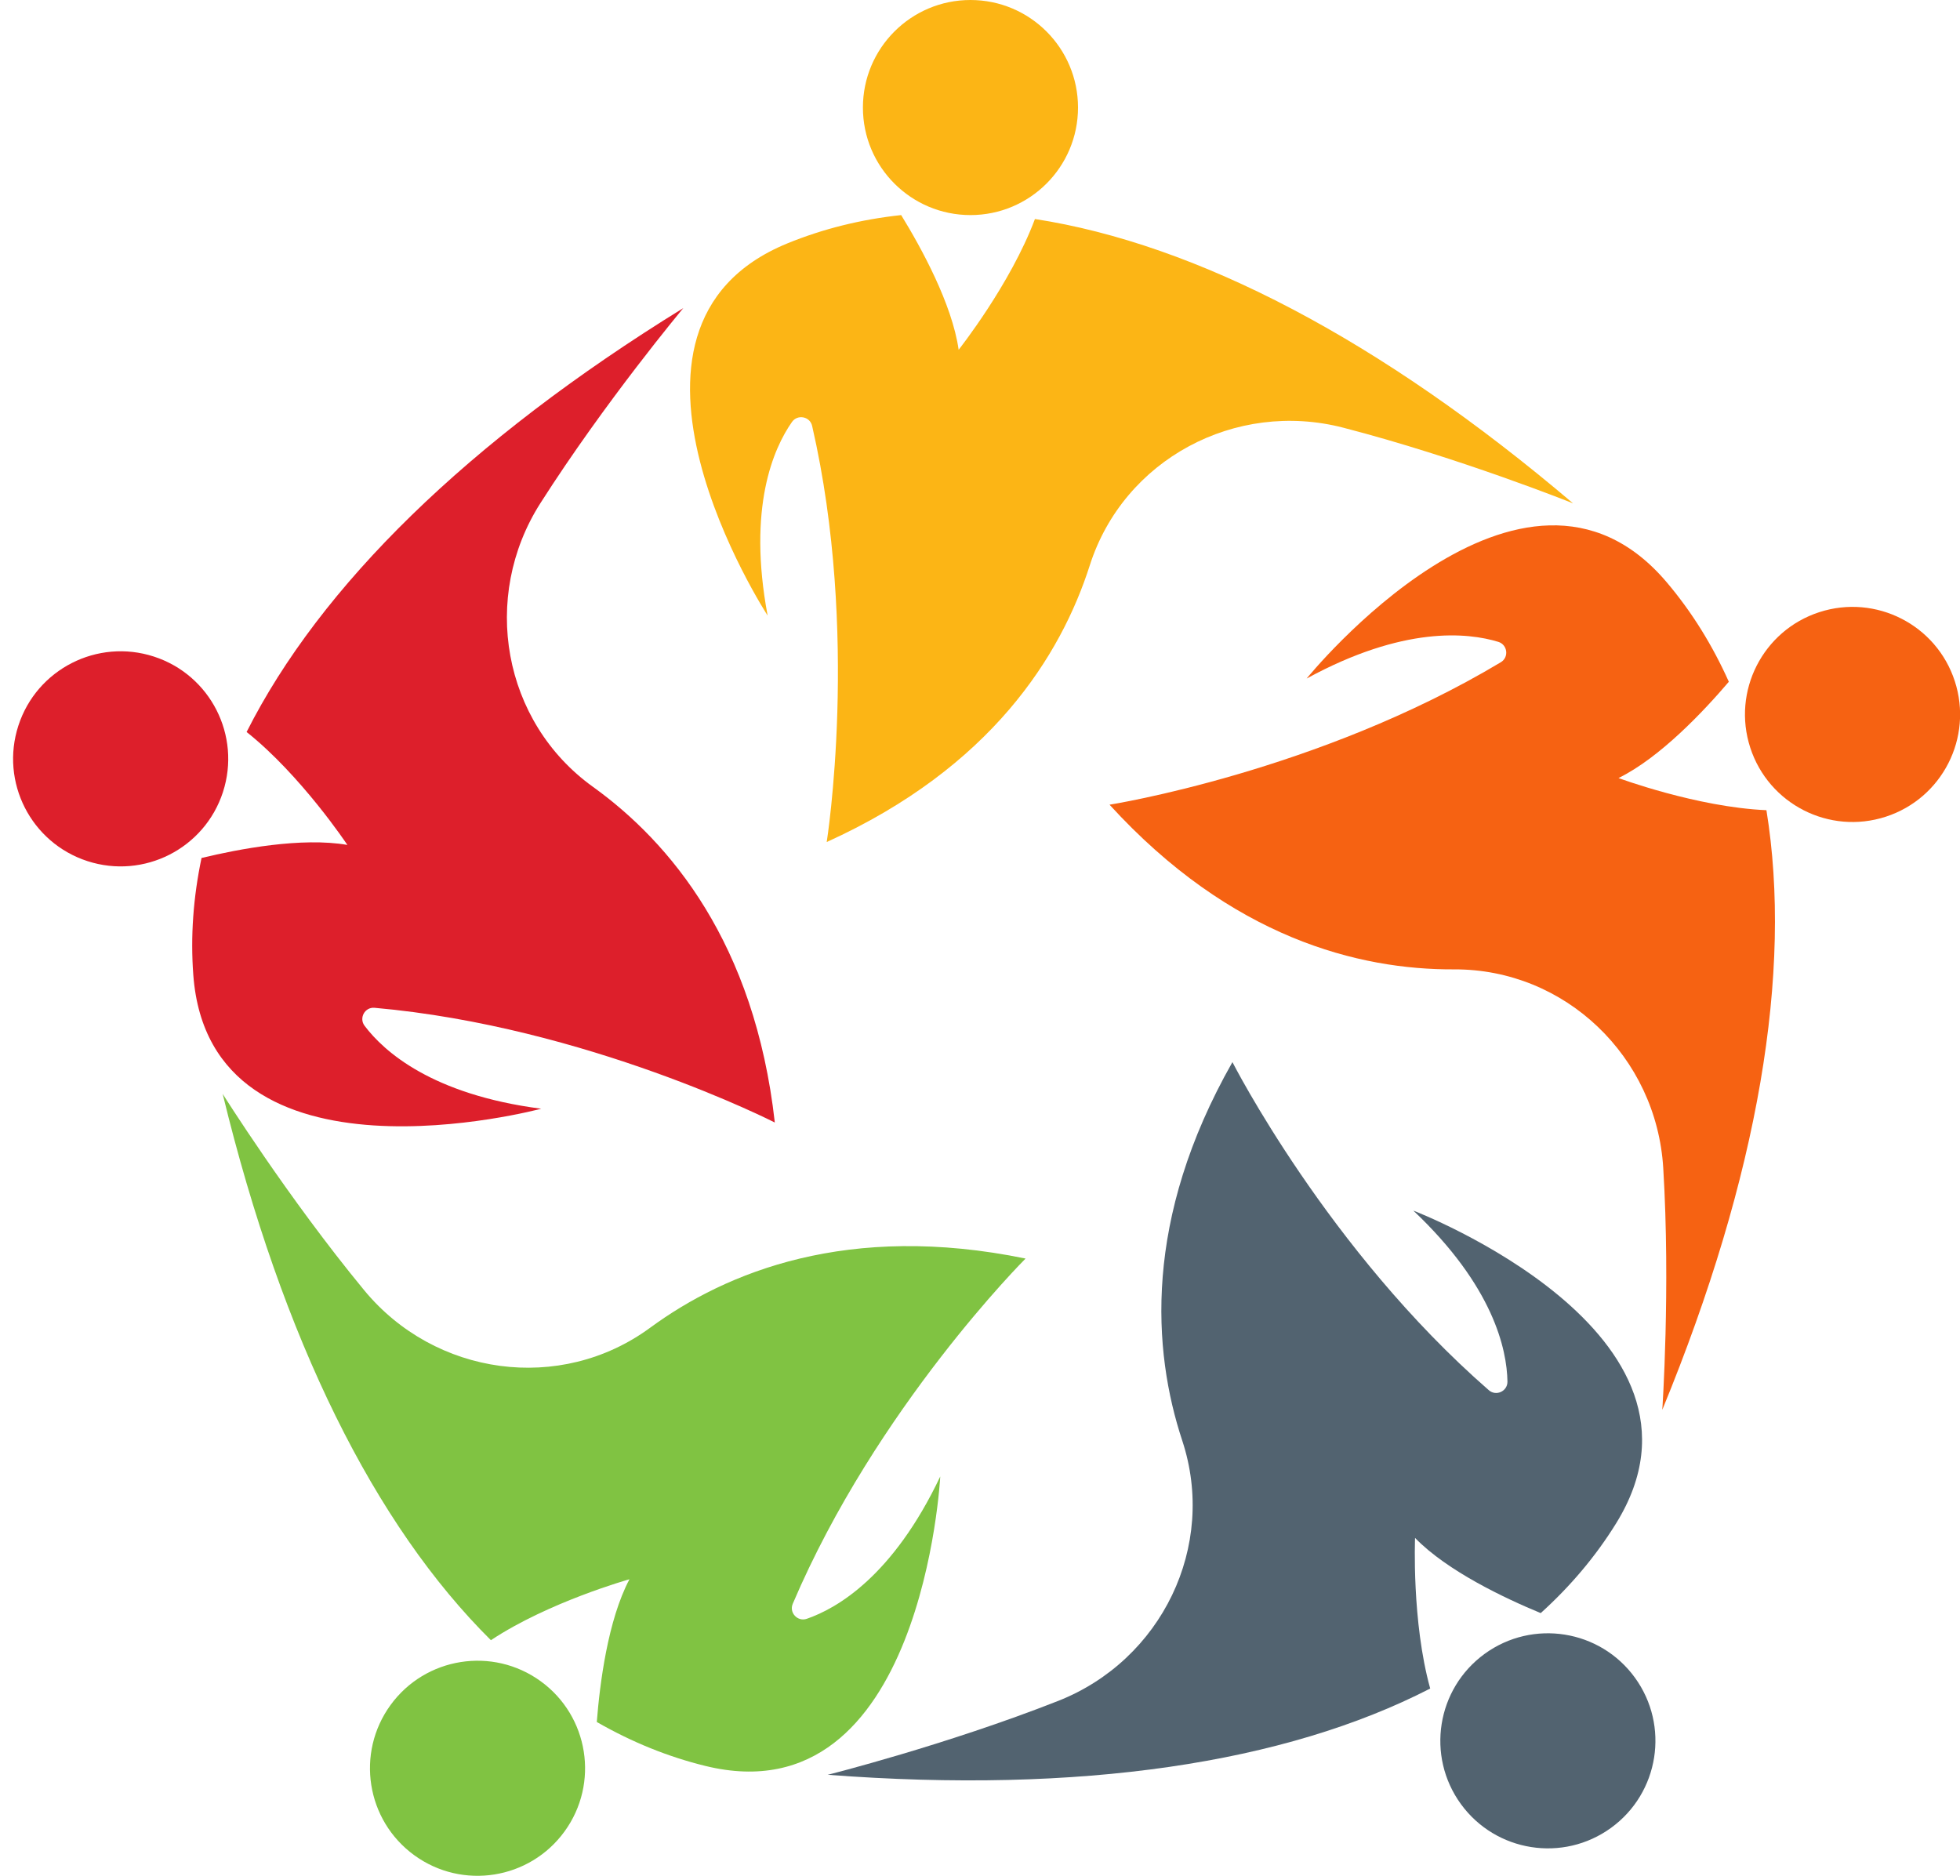 <?xml version="1.0" encoding="UTF-8" standalone="no"?><svg xmlns="http://www.w3.org/2000/svg" xmlns:xlink="http://www.w3.org/1999/xlink" fill="#000000" height="816.9" preserveAspectRatio="xMidYMid meet" version="1" viewBox="-5.7 0.0 853.5 816.9" width="853.5" zoomAndPan="magnify"><defs><clipPath id="a"><path d="M 155 723 L 250 723 L 250 816.891 L 155 816.891 Z M 155 723"/></clipPath><clipPath id="b"><path d="M 754 264 L 847.852 264 L 847.852 358 L 754 358 Z M 754 264"/></clipPath></defs><g><g id="change1_1"><path d="M 101.688 318.77 C 125.406 337.621 145.57 367.953 145.57 367.953 C 125.68 364.492 98.227 369.738 82.059 373.637 C 78.465 390.738 77.215 407.758 78.477 424.598 C 85.719 521.625 229.965 482.836 229.965 482.836 C 182.355 476.668 161.465 457.855 153.059 446.711 C 150.516 443.34 153.176 438.508 157.383 438.879 C 249.918 447.078 331.699 488.84 331.699 488.84 C 322.941 410.617 286 366.75 252.504 342.656 C 213.164 314.355 203.559 260.008 229.609 219.145 C 257.871 174.809 291.859 134.168 291.859 134.168 C 197.844 192.113 133.715 255.301 101.688 318.77" fill="#dd1f2b"/></g><g id="change1_2"><path d="M 91.383 344.938 C 99.375 320.34 85.914 293.918 61.316 285.926 C 36.719 277.934 10.297 291.395 2.305 315.992 C -5.688 340.59 7.773 367.012 32.375 375.004 C 56.969 382.996 83.391 369.535 91.383 344.938" fill="#dd1f2b"/></g><g id="change2_2"><path d="M 208.066 714.281 C 233.324 697.551 268.402 687.746 268.402 687.746 C 258.965 705.594 255.473 733.32 254.18 749.906 C 269.336 758.605 285.137 765.055 301.539 769.059 C 396.055 792.156 403.742 642.98 403.742 642.98 C 383.164 686.355 358.816 700.41 345.617 704.965 C 341.629 706.34 337.855 702.316 339.508 698.43 C 375.898 612.957 440.891 548.082 440.891 548.082 C 363.789 532.238 310.656 553.82 277.387 578.227 C 238.316 606.895 183.66 599.238 152.848 561.836 C 119.414 521.258 91.266 476.371 91.266 476.371 C 117.32 583.691 157.598 664.207 208.066 714.281" fill="#80c342"/></g><g clip-path="url(#a)" id="change2_1"><path d="M 229.77 732.168 C 208.844 716.965 179.559 721.605 164.355 742.527 C 149.152 763.453 153.789 792.738 174.715 807.941 C 195.637 823.145 224.926 818.508 240.129 797.578 C 255.332 776.656 250.691 747.371 229.77 732.168" fill="#80c342"/></g><g id="change3_1"><path d="M 617.094 735.332 C 608.988 706.137 610.5 669.746 610.5 669.746 C 624.559 684.238 649.852 696.129 665.223 702.48 C 678.184 690.754 689.199 677.719 698.074 663.359 C 749.246 580.605 609.75 527.199 609.75 527.199 C 644.641 560.172 650.488 587.672 650.734 601.629 C 650.812 605.852 645.82 608.195 642.637 605.422 C 572.59 544.398 530.973 462.539 530.973 462.539 C 492.082 530.977 496.184 588.176 509.121 627.359 C 524.312 673.379 500.137 722.992 455.047 740.738 C 406.121 759.992 354.734 772.895 354.734 772.895 C 464.855 781.277 553.875 767.852 617.094 735.332" fill="#526370"/></g><g id="change3_2"><path d="M 640.809 720.219 C 619.887 735.422 615.246 764.707 630.449 785.629 C 645.652 806.555 674.941 811.195 695.863 795.992 C 716.789 780.789 721.426 751.504 706.223 730.574 C 691.02 709.652 661.734 705.016 640.809 720.219" fill="#526370"/></g><g id="change4_1"><path d="M 763.508 352.828 C 733.238 351.516 699.098 338.828 699.098 338.828 C 717.223 329.938 736.348 309.559 747.137 296.898 C 739.992 280.953 731 266.449 720.082 253.566 C 657.191 179.328 563.293 295.492 563.293 295.492 C 605.434 272.5 633.395 275.438 646.746 279.516 C 650.785 280.746 651.473 286.219 647.852 288.391 C 568.172 336.148 477.457 350.434 477.457 350.434 C 530.523 408.57 586.195 422.344 627.457 422.148 C 675.914 421.922 715.633 460.242 718.574 508.613 C 721.77 561.094 718.16 613.953 718.16 613.953 C 760.164 511.812 774.902 423 763.508 352.828" fill="#f66212"/></g><g clip-path="url(#b)" id="change4_2"><path d="M 756.465 325.602 C 764.457 350.199 790.875 363.66 815.473 355.668 C 840.07 347.676 853.535 321.254 845.543 296.656 C 837.551 272.059 811.129 258.598 786.527 266.59 C 761.934 274.582 748.473 301.004 756.465 325.602" fill="#f66212"/></g><g id="change5_1"><path d="M 444.969 95.379 C 434.367 123.762 411.754 152.312 411.754 152.312 C 408.898 132.324 395.426 107.84 386.723 93.664 C 369.348 95.531 352.773 99.602 337.148 106.004 C 247.109 142.875 328.574 268.078 328.574 268.078 C 319.727 220.895 331.16 195.207 339.164 183.77 C 341.586 180.309 347.004 181.348 347.949 185.461 C 368.746 276 354.301 366.688 354.301 366.688 C 425.988 334.184 456.293 285.496 468.859 246.191 C 483.617 200.035 532.336 174.105 579.246 186.254 C 630.148 199.43 679.301 219.199 679.301 219.199 C 595.141 147.688 515.23 106.227 444.969 95.379" fill="#fcb515"/></g><g id="change5_2"><path d="M 416.898 93.664 C 442.762 93.664 463.73 72.695 463.73 46.836 C 463.73 20.969 442.762 0 416.898 0 C 391.035 0 370.066 20.969 370.066 46.836 C 370.066 72.695 391.035 93.664 416.898 93.664" fill="#fcb515"/></g></g></svg>